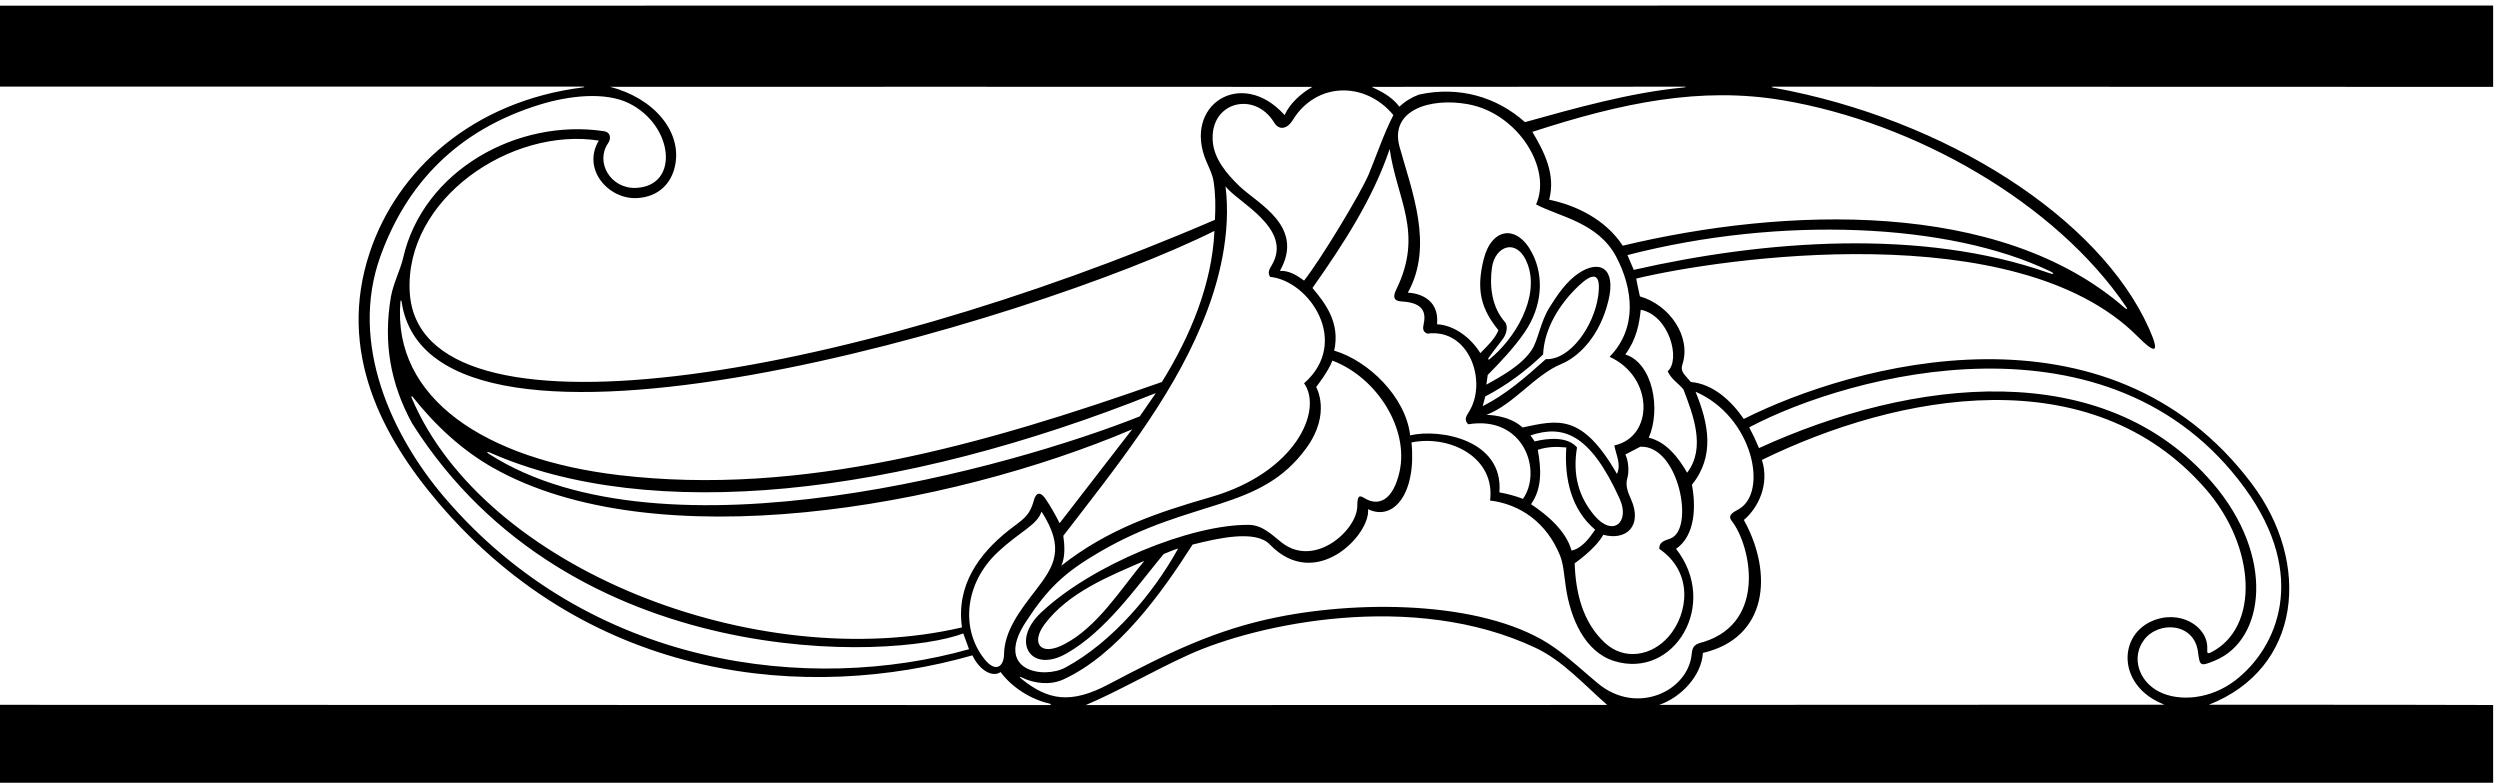 <?xml version="1.0" encoding="UTF-8" standalone="no"?>
<svg xmlns:inkscape="http://www.inkscape.org/namespaces/inkscape" xmlns:sodipodi="http://sodipodi.sourceforge.net/DTD/sodipodi-0.dtd" xmlns="http://www.w3.org/2000/svg" xmlns:svg="http://www.w3.org/2000/svg" version="1.1" id="svg1" width="686.355" height="214.896" viewBox="0 0 686.355 214.896">
  <defs id="defs1"></defs>
  <g id="g1" transform="translate(-67.896,-450.552)">
    <path id="path1" d="m 5656.88,4372.9 v 167.96 l -5146.634,-0.34 c -2.121,-28.37 0.188,-147.17 -0.902,-167.01 l 1205.396,-0.01 c 0,0 4.48,-1 -0.11,-1.57 -228.58,-28.36 -384.37,-170.59 -441.06,-341.31 -67.75,-204.06 25.69,-379.98 142.75,-517.1 317.07,-371.36 763.52,-410.33 1101.46,-314.1 13.39,-28.81 40.35,-46.9 58.14,-34.45 21.31,-29.19 59.73,-55.82 100.9,-65.09 6.66,-1.5 0.64,-3.07 0.64,-3.07 l -2167.702,0.5 -0.539,-168.17 5147.661,0.54 v 167.26 c -191.97,0.69 -586.94,0.51 -586.94,0.51 192.01,75.27 211.88,292.35 88.99,456 -295.89,394.06 -822.97,247.42 -1048.84,133.98 -24.63,35.85 -62.23,72.14 -109.35,76.3 -12.64,15.4 -22.26,21.34 -17.54,35.53 19.2,57.78 -26.18,123.6 -87.59,141.19 -4.02,16.95 -7.54,36.76 -7.54,36.76 172.64,41.65 784.65,132.04 1034.97,-119.5 36.76,-36.94 46.89,-35.83 23.4,16.65 -101.94,227.81 -418.42,432.05 -774.55,496.74 -4.23,0.77 -7.26,2.23 -0.8,2.22 143.91,-0.18 1485.79,-0.42 1485.79,-0.42 z m -1672.82,0.42 c 9.81,0.01 7.65,-1.1 -0.04,-1.84 -108.44,-10.39 -223.39,-42.89 -325.63,-71.36 -58.9,52.66 -137.21,74.84 -218.99,56.82 -14.55,-5.54 -27.72,-13.17 -40.19,-24.95 -15.94,20.79 -36.73,31.26 -57.52,40.96 30.22,0.14 513.19,0.24 642.37,0.37 z m -137.04,-351.68 c 33.84,-64.56 44.59,-145.73 -13.99,-205.94 91.79,-41.79 91.54,-165.38 9.85,-182.91 3.82,-21.23 14.41,-38.16 5.4,-58.95 -72.62,126.7 -122.77,111.07 -194.91,96.01 -29.08,26.68 -74.67,25.96 -74.67,25.96 56.57,21.62 99.74,82.3 154.63,105.03 35.45,14.67 79.33,56.45 97.3,130.95 16.54,68.58 -19.22,84.44 -60.88,56.84 -25.54,-16.93 -44.37,-44.75 -61.09,-71.48 -18.27,-29.22 -23.43,-68.16 -36.36,-87.3 -21.88,-32.39 -61.36,-53.44 -93.6,-71.67 l 2.77,20.1 c 25.23,25.47 55.16,57.05 76.78,88.94 35.08,51.75 40.32,112.66 15.29,161.83 -31.08,61.05 -83.74,53.44 -100.18,-11.13 -16.55,-64.99 -5.14,-103.71 30.28,-147.47 -7.94,-18.09 -21.01,-30.56 -37.42,-47.12 -18.71,30.49 -52.67,57.52 -89.4,59.6 6.02,65.01 -60.29,65.14 -60.29,65.14 54.06,97.02 8.32,209.29 -17.32,302.15 -19.92,74.17 62.45,101.17 141.27,86.96 103.75,-18.72 174.09,-133.56 140.78,-206.85 47.68,-25.58 128.15,-36.93 165.76,-108.69 z m 107.81,-783.49 c -34.43,-39.68 -91.04,-50.34 -131.49,-12.89 -46.3,42.87 -60.43,104.47 -62.38,164.24 0,0 43.04,29.56 59.04,58.8 48.22,-12.9 81.66,19 57.06,73.87 -6.13,13.68 -11.89,27.72 -7.42,43.03 4.04,13.89 2.48,35.81 -4.04,48.84 l 30.75,16.01 c 79.51,4.11 113.47,-170.91 62.08,-189.5 -11.58,-4.19 -23.28,-6.65 -22.84,-21.25 70.96,-48.38 60.35,-133.78 19.24,-181.15 z m -533.45,415.39 c -9,79 -86.1,154.11 -156.79,174.91 12.66,57.18 -17.73,97.11 -44.87,129.32 64.45,91.48 124.74,184.34 159.39,286.91 14.37,-103.21 70.89,-172.87 13.73,-289.76 -6.95,-14.19 -6.61,-24.01 10.48,-24.96 37.23,-2.05 52.81,-15.69 45.96,-46.56 -1.85,-8.36 -2.47,-15.85 7.45,-19.88 87.29,11.64 125.12,-100.33 85.41,-162.38 -5.19,-8.11 -10.02,-16.01 -0.87,-24.73 114.71,18.83 153.64,-96.25 112.93,-154.03 -14.06,5.94 -37.27,11.68 -48.63,13.42 8.93,108.53 -122.53,132.17 -184.19,117.74 z m -411.75,-127.48 c -110.26,-31.81 -211.89,-65.68 -308.31,-141.55 8.31,18.01 6.85,42.31 4.08,61.71 106.72,138.6 219.79,278.7 284.94,434.63 38.11,89.39 61.67,191.96 49.89,286.9 22.76,-31.96 140.34,-86.66 95.68,-162.65 -4.68,-7.96 -9.75,-15.63 -3.51,-24.46 80.86,-8.09 166.71,-134.48 69.99,-219.68 39.28,-55.19 -16.68,-184.11 -192.76,-234.9 z m -513.41,-268.92 c -424.54,-98.87 -987.51,121.34 -1136.1,474.2 -1.33,3.16 0.34,4.05 2.49,1.35 47.51,-59.97 102.83,-110.47 165.12,-145.77 334.89,-189.76 939.73,-82.57 1319.84,79.1 l -149.79,-193.79 c -7.92,15.84 -19.02,35.88 -29.36,50.61 -12.96,18.47 -20.56,8.6 -23.87,-3.62 -9.41,-34.74 -24.78,-40.11 -51.91,-61.67 -61.03,-48.51 -108.8,-113.19 -96.42,-200.41 z m -708.26,314.4 c -274.18,32.43 -467.75,157.63 -450.89,357.84 0.31,3.66 1.91,3.69 2.44,0.09 59.96,-411.16 1303.32,-40.95 1677.85,146.11 -4.85,-109.49 -49.56,-216.91 -108.46,-311.85 -368.49,-129.81 -742.92,-236.89 -1120.94,-192.19 z m 1108.47,169.32 c -13.39,-19.56 -21.55,-30.86 -33.25,-48.16 -259.2,-103.15 -982.06,-309.01 -1342.76,-77.8 -5.85,3.76 -5.33,6.05 0.72,3.37 333.14,-147.32 842.22,-90.95 1375.29,122.59 z m 773.27,-87.43 c 66.3,22.11 122.26,5.73 184.12,-130.74 21.82,-48.14 -13.66,-79.97 -51.94,-34.78 -31.59,37.27 -45.92,82.84 -36.07,140.68 -19.4,22.87 -59.6,19.41 -87.32,12.48 z m 15.16,-29.69 c 20.1,6.24 35.9,6.93 58.77,4.85 -4.16,-63.75 9.71,-127.51 59.6,-169.79 -12.47,-18.01 -27.21,-38.33 -48.69,-43.18 -11.09,40.19 -49.02,72.84 -83.67,95.86 23.56,33.26 20.92,73.45 13.99,112.26 z m -113.79,90.09 5.4,20.06 c 43.66,22.87 83.31,52.01 119.35,86.66 2.33,53.77 34.24,105.08 74.53,142.69 25.33,23.65 46.75,30.97 39.04,-22.72 -8.81,-61.36 -57.56,-131.65 -108.03,-129.67 -41.58,-37.42 -83.16,-73.46 -130.29,-97.02 z m 45.05,174.64 c -26.07,30.5 -31.27,72.54 -25.92,111.2 6.37,46.01 53.25,62.91 73.82,6.79 25.12,-68.59 -27.15,-154.37 -78.98,-195.85 -2.43,-1.94 -3.54,0.2 -1.7,2.87 10.83,15.72 21.14,27.42 30.68,41.03 6.55,9.35 10.25,26.23 2.1,33.96 z m -229.39,426.2 c -20.07,-39.26 -33.83,-80.81 -50.51,-121.33 -16.31,-39.63 -101.13,-179.31 -133.83,-220.32 -15.24,11.09 -30.49,20.78 -49.89,20.09 52,91.52 -45.12,138.46 -82.61,174.02 -28.82,27.34 -52.77,57.62 -55.89,92.19 -7.45,82.58 85.96,106.46 126.5,40.13 11.24,-18.4 28.39,-11.81 38.19,4.32 48.5,79.92 150.13,81.02 208.04,10.9 z m -167.01,58.28 c -23.56,-13.17 -46.76,-34.36 -57.52,-58.28 -89.14,99.28 -211.38,20.6 -161.38,-95.99 5.74,-13.39 12.68,-26.91 14.84,-41.17 3.85,-25.44 4.27,-51.94 2.72,-79.03 -768.48,-331.32 -1643.51,-478.94 -1662.11,-149.19 -10.83,192 208.89,341.1 390.31,312.75 -35.55,-59.24 20.3,-122.39 79.81,-118.66 42.63,2.67 70.51,29.25 78.03,68.95 12.98,68.47 -43.54,137.31 -134.97,160.73 0,0 1412.52,0.26 1450.27,-0.11 z M 1428.45,3524.93 c -109.31,127.95 -197.46,317.99 -132.88,497.77 53.9,150.02 158.69,260.87 328.54,313.4 60.73,18.79 135.71,27.29 184.87,2.9 92.61,-45.97 104.59,-171.24 14.04,-174.64 -52.31,-1.97 -84.24,53.11 -57.31,92.16 6.31,9.14 6.07,22.65 -8.74,24.93 -177.45,26.73 -373.4,-80.64 -414.5,-262.32 -5.09,-22.51 -20.51,-53 -25.01,-79.53 -15.99,-94.18 -1.45,-178.49 43.62,-261.11 327.19,-517.57 995.35,-488.28 1137.87,-433.82 l 11.82,-32.58 c -328.33,-92.29 -781.79,-38.93 -1082.32,312.84 z m 1154.59,-323.29 c -0.3,-24.41 -16.71,-39.73 -40.62,-9.67 -49.24,61.9 -40.98,156.61 28.12,220.87 47.19,43.89 80.49,55.1 89.92,83.39 49.31,-76.97 26.6,-112.46 -13.2,-163.91 -30.81,-39.83 -63.64,-82.64 -64.22,-130.68 z m 44.59,66.18 c 45.64,70.05 79.7,102.43 152.84,145.1 190.96,111.4 330.76,82.47 426.67,214.5 52.09,71.69 20.2,125.91 20.2,125.91 0,0 25.53,32.53 33.51,54.55 92.91,-35.34 158.13,-141.33 138.62,-229.29 -12.9,-58.19 -42.67,-72.99 -72.55,-54.53 -10.02,6.19 -14.68,5.99 -14.68,-16.4 -0.01,-49.26 -88.13,-129.48 -156.69,-74.84 -20.47,16.32 -39.32,35.68 -67.27,35.97 -119.46,1.27 -325.71,-82.94 -429.78,-181.97 -61.73,-58.74 -20.93,-125.87 53.5,-83.49 80.71,45.97 142.58,134.97 200.46,205.21 7,2.67 18.28,7.92 30.06,11.53 -51.98,-94.25 -137.22,-194.12 -232.16,-245.4 -44.2,-24.79 -148.81,-8.26 -82.73,93.15 z m 244.89,126.54 c -49.96,-60.2 -96.25,-135.55 -164.32,-171.57 -50.99,-26.99 -69.99,2.74 -41.56,40.71 49.47,66.09 134.13,99.76 205.88,130.86 z M 2751.73,3096.8 c 67.45,28.56 140.95,71.58 213.4,104.29 140,63.21 462.12,133.45 715.34,13.75 55.37,-26.17 98.21,-74.29 147.71,-117.78 z m 1183.61,0.4 c 45.05,15.25 87.57,60.15 90.35,107.27 133.3,30.76 145.99,163.3 84.54,274.43 29.7,24.94 53.29,73.65 37.28,123.98 282.58,137.86 679.77,211.9 916.38,-60.41 104.14,-119.85 111.02,-286.09 10.7,-336.85 -8,-4.05 -8.2,-0.71 -7.81,7.08 2.36,46.92 -58.2,83.51 -116.36,56.45 -68.81,-32.02 -67.56,-134.78 28.15,-171.57 z m 1208.97,447.41 c 132.46,-181.84 66.59,-330.4 -19.6,-396.76 -50.85,-39.14 -115.37,-44.53 -156.97,-23.6 -43.22,21.75 -58.22,71.95 -31.27,107.36 30.07,39.5 103.21,35.29 111.18,-24.91 3.88,-29.28 3.93,-30.88 35.37,-17.88 102.98,42.6 124.94,215.2 -5.52,366.86 -225,261.53 -618.19,216.89 -936.01,71.59 -6.85,16.45 -12.19,27.52 -20.24,42.84 209.78,110.8 746.45,254.25 1023.06,-125.5 z M 4099.46,3501 c -10.44,-5.89 -24.01,-11.73 -14.17,-24.18 38.97,-49.89 73.46,-207.98 -57.52,-249.48 -17.68,-4.26 -23.68,-8.03 -25.14,-24.53 -6.79,-77.13 -113.13,-127.74 -193.16,-61.65 -29.25,24.16 -57.99,51.38 -89.64,73.87 -133.2,94.66 -388.65,100.23 -572.38,63.3 -127.69,-25.67 -226.28,-74.08 -348.25,-138.48 -77.52,-40.93 -124.53,-34.18 -180.94,11.67 -4.13,3.35 -3.47,4.73 1.51,2.26 25.92,-12.87 59,-16.26 85.74,-4.05 111.57,51.28 202.25,177.18 266.7,278.36 50.6,12.68 129.56,31.35 159.28,0.44 94.8,-98.6 208.39,20.05 202.98,72.67 53.48,-25.8 100.03,33.87 89.69,137.79 79.86,16.06 173.43,-31.15 162.16,-119.89 61.37,-7.55 116.44,-44.6 144.53,-113.79 7.01,-17.27 8.33,-40.97 11.94,-65.43 9.32,-63.19 38.58,-133.34 100.12,-152.27 123.44,-37.98 217.07,117.48 127.34,231.69 40.19,27.72 41.09,88.49 32.77,132.15 47.82,59.6 34.45,126.35 7.42,192.18 118.38,-51.11 151.01,-207.67 89.02,-242.63 z m -202.09,411.87 c 59.28,-11.85 82.91,-103.66 55.55,-126.97 6.93,-15.94 22.18,-24.94 32.57,-37.42 19.4,-51.28 47.13,-120.73 7.62,-172.01 -16.63,29.1 -42.45,63.91 -79.18,72.22 25.18,57.36 9.2,153.34 -48.33,171.86 22.98,31.55 28.81,63.18 31.77,92.32 z m 841.79,76.11 c -261.18,92.11 -585.04,67.88 -856.23,6.21 l -13.04,30.49 c 314.98,81.46 663.29,66.66 871.9,-33.11 11.19,-5.35 9.16,-7.75 -2.63,-3.59 z m -549.05,356.36 c 273.25,-45.96 564.05,-211.73 709.38,-426.7 3.07,-4.25 1.36,-5.82 -2.56,-2.39 -258.4,226.29 -703.72,208.51 -1036.67,128.84 -36.03,54.75 -97.15,83.56 -151.97,94.94 13.86,51.28 -9.7,98.41 -34.65,139.99 186.59,60.74 347.72,93.7 516.47,65.32" style="fill:#000000;fill-opacity:1;fill-rule:nonzero;stroke:none" transform="matrix(0.133,0,0,-0.133,0,1056)"></path>
  </g>
</svg>
